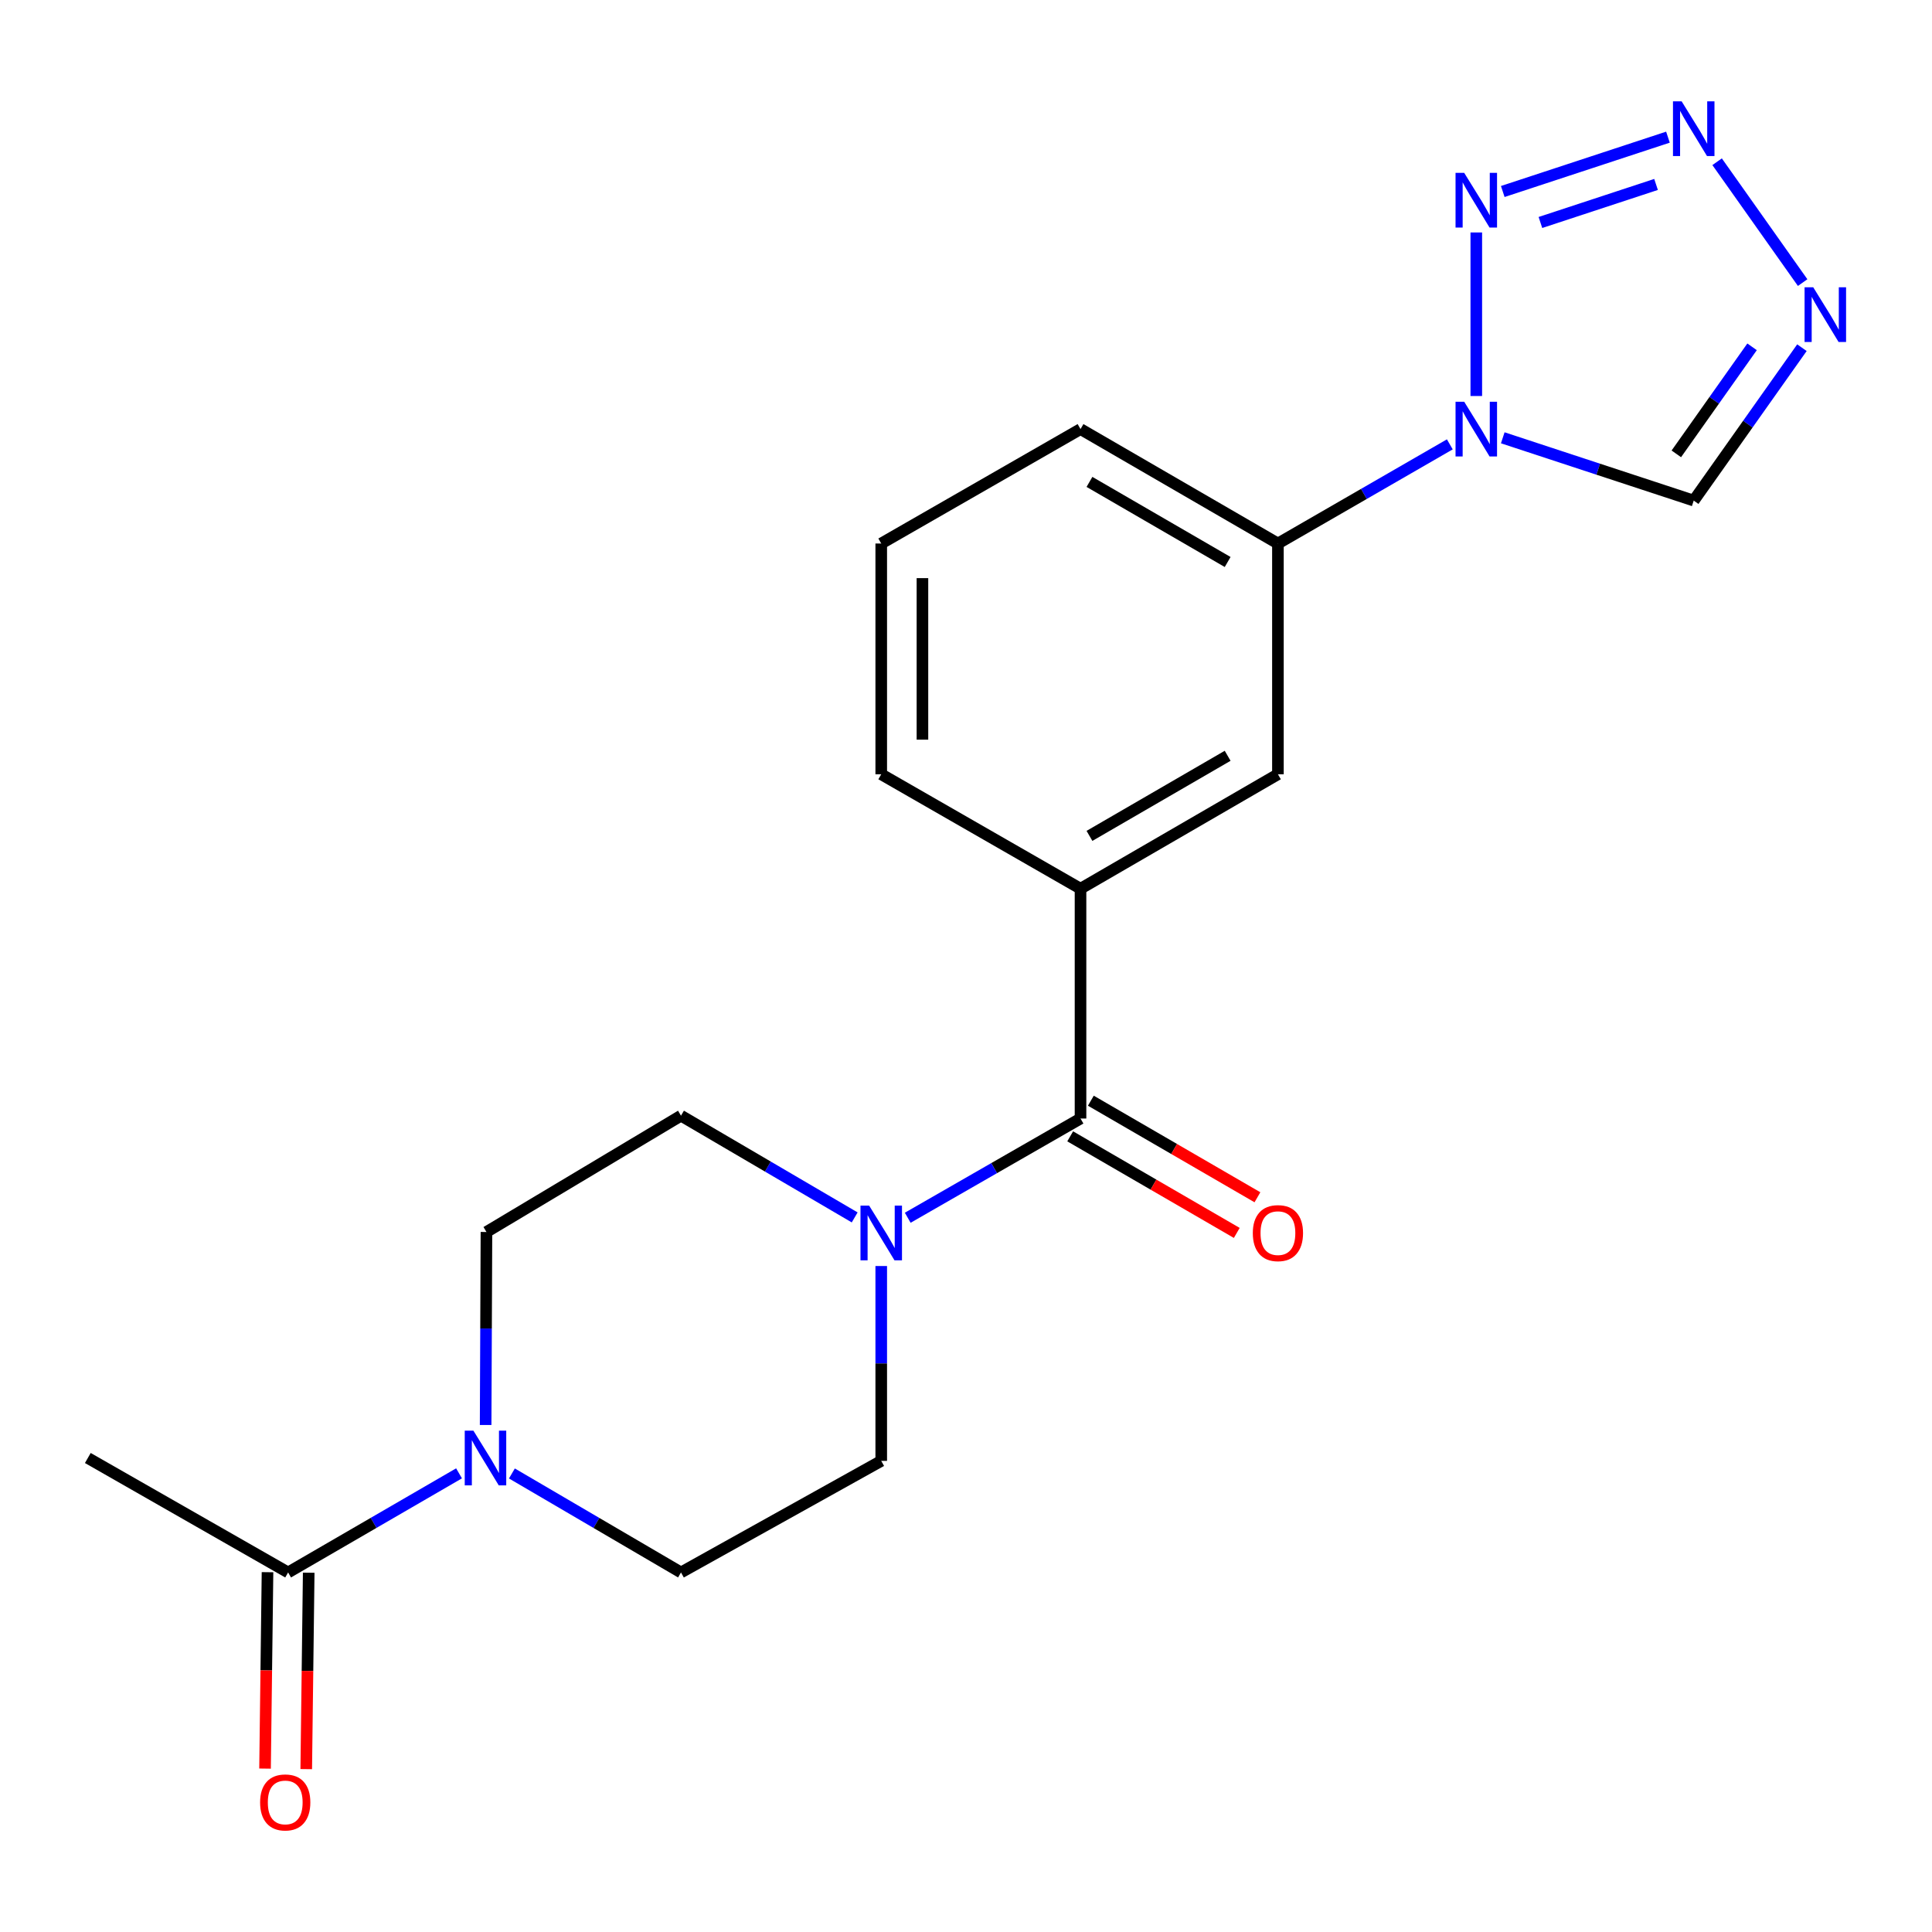 <?xml version='1.0' encoding='iso-8859-1'?>
<svg version='1.1' baseProfile='full'
              xmlns='http://www.w3.org/2000/svg'
                      xmlns:rdkit='http://www.rdkit.org/xml'
                      xmlns:xlink='http://www.w3.org/1999/xlink'
                  xml:space='preserve'
width='1000px' height='1000px' viewBox='0 0 1000 1000'>
<!-- END OF HEADER -->
<rect style='opacity:1.0;fill:#FFFFFF;stroke:none' width='1000' height='1000' x='0' y='0'> </rect>
<path class='bond-0' d='M 764.126,204.973 L 764.126,120.321' style='fill:none;fill-rule:evenodd;stroke:#0000FF;stroke-width:6px;stroke-linecap:butt;stroke-linejoin:miter;stroke-opacity:1' />
<path class='bond-6' d='M 777.828,226.601 L 827.248,242.855' style='fill:none;fill-rule:evenodd;stroke:#0000FF;stroke-width:6px;stroke-linecap:butt;stroke-linejoin:miter;stroke-opacity:1' />
<path class='bond-6' d='M 827.248,242.855 L 876.669,259.108' style='fill:none;fill-rule:evenodd;stroke:#000000;stroke-width:6px;stroke-linecap:butt;stroke-linejoin:miter;stroke-opacity:1' />
<path class='bond-9' d='M 750.423,230 L 705.937,255.661' style='fill:none;fill-rule:evenodd;stroke:#0000FF;stroke-width:6px;stroke-linecap:butt;stroke-linejoin:miter;stroke-opacity:1' />
<path class='bond-9' d='M 705.937,255.661 L 661.452,281.323' style='fill:none;fill-rule:evenodd;stroke:#000000;stroke-width:6px;stroke-linecap:butt;stroke-linejoin:miter;stroke-opacity:1' />
<path class='bond-1' d='M 777.828,99.12 L 863.328,70.992' style='fill:none;fill-rule:evenodd;stroke:#0000FF;stroke-width:6px;stroke-linecap:butt;stroke-linejoin:miter;stroke-opacity:1' />
<path class='bond-1' d='M 797.317,115.159 L 857.167,95.469' style='fill:none;fill-rule:evenodd;stroke:#0000FF;stroke-width:6px;stroke-linecap:butt;stroke-linejoin:miter;stroke-opacity:1' />
<path class='bond-21' d='M 888.776,83.711 L 933.047,146.271' style='fill:none;fill-rule:evenodd;stroke:#0000FF;stroke-width:6px;stroke-linecap:butt;stroke-linejoin:miter;stroke-opacity:1' />
<path class='bond-2' d='M 932.676,179.963 L 904.673,219.536' style='fill:none;fill-rule:evenodd;stroke:#0000FF;stroke-width:6px;stroke-linecap:butt;stroke-linejoin:miter;stroke-opacity:1' />
<path class='bond-2' d='M 904.673,219.536 L 876.669,259.108' style='fill:none;fill-rule:evenodd;stroke:#000000;stroke-width:6px;stroke-linecap:butt;stroke-linejoin:miter;stroke-opacity:1' />
<path class='bond-2' d='M 906.867,179.516 L 887.265,207.216' style='fill:none;fill-rule:evenodd;stroke:#0000FF;stroke-width:6px;stroke-linecap:butt;stroke-linejoin:miter;stroke-opacity:1' />
<path class='bond-2' d='M 887.265,207.216 L 867.662,234.917' style='fill:none;fill-rule:evenodd;stroke:#000000;stroke-width:6px;stroke-linecap:butt;stroke-linejoin:miter;stroke-opacity:1' />
<path class='bond-3' d='M 559.275,578.943 L 559.275,459.989' style='fill:none;fill-rule:evenodd;stroke:#000000;stroke-width:6px;stroke-linecap:butt;stroke-linejoin:miter;stroke-opacity:1' />
<path class='bond-4' d='M 559.275,578.943 L 514.558,604.624' style='fill:none;fill-rule:evenodd;stroke:#000000;stroke-width:6px;stroke-linecap:butt;stroke-linejoin:miter;stroke-opacity:1' />
<path class='bond-4' d='M 514.558,604.624 L 469.841,630.306' style='fill:none;fill-rule:evenodd;stroke:#0000FF;stroke-width:6px;stroke-linecap:butt;stroke-linejoin:miter;stroke-opacity:1' />
<path class='bond-15' d='M 553.927,588.167 L 597.039,613.163' style='fill:none;fill-rule:evenodd;stroke:#000000;stroke-width:6px;stroke-linecap:butt;stroke-linejoin:miter;stroke-opacity:1' />
<path class='bond-15' d='M 597.039,613.163 L 640.151,638.158' style='fill:none;fill-rule:evenodd;stroke:#FF0000;stroke-width:6px;stroke-linecap:butt;stroke-linejoin:miter;stroke-opacity:1' />
<path class='bond-15' d='M 564.624,569.718 L 607.735,594.713' style='fill:none;fill-rule:evenodd;stroke:#000000;stroke-width:6px;stroke-linecap:butt;stroke-linejoin:miter;stroke-opacity:1' />
<path class='bond-15' d='M 607.735,594.713 L 650.847,619.708' style='fill:none;fill-rule:evenodd;stroke:#FF0000;stroke-width:6px;stroke-linecap:butt;stroke-linejoin:miter;stroke-opacity:1' />
<path class='bond-11' d='M 442.384,630.132 L 397.433,603.803' style='fill:none;fill-rule:evenodd;stroke:#0000FF;stroke-width:6px;stroke-linecap:butt;stroke-linejoin:miter;stroke-opacity:1' />
<path class='bond-11' d='M 397.433,603.803 L 352.482,577.473' style='fill:none;fill-rule:evenodd;stroke:#000000;stroke-width:6px;stroke-linecap:butt;stroke-linejoin:miter;stroke-opacity:1' />
<path class='bond-12' d='M 456.127,655.291 L 456.127,705.722' style='fill:none;fill-rule:evenodd;stroke:#0000FF;stroke-width:6px;stroke-linecap:butt;stroke-linejoin:miter;stroke-opacity:1' />
<path class='bond-12' d='M 456.127,705.722 L 456.127,756.152' style='fill:none;fill-rule:evenodd;stroke:#000000;stroke-width:6px;stroke-linecap:butt;stroke-linejoin:miter;stroke-opacity:1' />
<path class='bond-5' d='M 264.96,762.662 L 308.721,788.281' style='fill:none;fill-rule:evenodd;stroke:#0000FF;stroke-width:6px;stroke-linecap:butt;stroke-linejoin:miter;stroke-opacity:1' />
<path class='bond-5' d='M 308.721,788.281 L 352.482,813.899' style='fill:none;fill-rule:evenodd;stroke:#000000;stroke-width:6px;stroke-linecap:butt;stroke-linejoin:miter;stroke-opacity:1' />
<path class='bond-8' d='M 237.596,762.599 L 193.36,788.249' style='fill:none;fill-rule:evenodd;stroke:#0000FF;stroke-width:6px;stroke-linecap:butt;stroke-linejoin:miter;stroke-opacity:1' />
<path class='bond-8' d='M 193.36,788.249 L 149.124,813.899' style='fill:none;fill-rule:evenodd;stroke:#000000;stroke-width:6px;stroke-linecap:butt;stroke-linejoin:miter;stroke-opacity:1' />
<path class='bond-23' d='M 251.361,737.574 L 251.574,687.624' style='fill:none;fill-rule:evenodd;stroke:#0000FF;stroke-width:6px;stroke-linecap:butt;stroke-linejoin:miter;stroke-opacity:1' />
<path class='bond-23' d='M 251.574,687.624 L 251.786,637.673' style='fill:none;fill-rule:evenodd;stroke:#000000;stroke-width:6px;stroke-linecap:butt;stroke-linejoin:miter;stroke-opacity:1' />
<path class='bond-7' d='M 559.275,459.989 L 661.452,400.762' style='fill:none;fill-rule:evenodd;stroke:#000000;stroke-width:6px;stroke-linecap:butt;stroke-linejoin:miter;stroke-opacity:1' />
<path class='bond-7' d='M 563.907,432.655 L 635.43,391.195' style='fill:none;fill-rule:evenodd;stroke:#000000;stroke-width:6px;stroke-linecap:butt;stroke-linejoin:miter;stroke-opacity:1' />
<path class='bond-22' d='M 559.275,459.989 L 456.127,400.762' style='fill:none;fill-rule:evenodd;stroke:#000000;stroke-width:6px;stroke-linecap:butt;stroke-linejoin:miter;stroke-opacity:1' />
<path class='bond-16' d='M 138.462,813.765 L 137.824,864.594' style='fill:none;fill-rule:evenodd;stroke:#000000;stroke-width:6px;stroke-linecap:butt;stroke-linejoin:miter;stroke-opacity:1' />
<path class='bond-16' d='M 137.824,864.594 L 137.186,915.424' style='fill:none;fill-rule:evenodd;stroke:#FF0000;stroke-width:6px;stroke-linecap:butt;stroke-linejoin:miter;stroke-opacity:1' />
<path class='bond-16' d='M 159.786,814.032 L 159.148,864.862' style='fill:none;fill-rule:evenodd;stroke:#000000;stroke-width:6px;stroke-linecap:butt;stroke-linejoin:miter;stroke-opacity:1' />
<path class='bond-16' d='M 159.148,864.862 L 158.51,915.692' style='fill:none;fill-rule:evenodd;stroke:#FF0000;stroke-width:6px;stroke-linecap:butt;stroke-linejoin:miter;stroke-opacity:1' />
<path class='bond-19' d='M 149.124,813.899 L 45.455,754.659' style='fill:none;fill-rule:evenodd;stroke:#000000;stroke-width:6px;stroke-linecap:butt;stroke-linejoin:miter;stroke-opacity:1' />
<path class='bond-10' d='M 661.452,281.323 L 661.452,400.762' style='fill:none;fill-rule:evenodd;stroke:#000000;stroke-width:6px;stroke-linecap:butt;stroke-linejoin:miter;stroke-opacity:1' />
<path class='bond-18' d='M 661.452,281.323 L 559.275,222.095' style='fill:none;fill-rule:evenodd;stroke:#000000;stroke-width:6px;stroke-linecap:butt;stroke-linejoin:miter;stroke-opacity:1' />
<path class='bond-18' d='M 635.43,290.889 L 563.907,249.43' style='fill:none;fill-rule:evenodd;stroke:#000000;stroke-width:6px;stroke-linecap:butt;stroke-linejoin:miter;stroke-opacity:1' />
<path class='bond-13' d='M 352.482,577.473 L 251.786,637.673' style='fill:none;fill-rule:evenodd;stroke:#000000;stroke-width:6px;stroke-linecap:butt;stroke-linejoin:miter;stroke-opacity:1' />
<path class='bond-14' d='M 456.127,756.152 L 352.482,813.899' style='fill:none;fill-rule:evenodd;stroke:#000000;stroke-width:6px;stroke-linecap:butt;stroke-linejoin:miter;stroke-opacity:1' />
<path class='bond-17' d='M 456.127,400.762 L 456.127,281.323' style='fill:none;fill-rule:evenodd;stroke:#000000;stroke-width:6px;stroke-linecap:butt;stroke-linejoin:miter;stroke-opacity:1' />
<path class='bond-17' d='M 477.453,382.846 L 477.453,299.239' style='fill:none;fill-rule:evenodd;stroke:#000000;stroke-width:6px;stroke-linecap:butt;stroke-linejoin:miter;stroke-opacity:1' />
<path class='bond-20' d='M 559.275,222.095 L 456.127,281.323' style='fill:none;fill-rule:evenodd;stroke:#000000;stroke-width:6px;stroke-linecap:butt;stroke-linejoin:miter;stroke-opacity:1' />
<path  class='atom-0' d='M 757.866 207.935
L 767.146 222.935
Q 768.066 224.415, 769.546 227.095
Q 771.026 229.775, 771.106 229.935
L 771.106 207.935
L 774.866 207.935
L 774.866 236.255
L 770.986 236.255
L 761.026 219.855
Q 759.866 217.935, 758.626 215.735
Q 757.426 213.535, 757.066 212.855
L 757.066 236.255
L 753.386 236.255
L 753.386 207.935
L 757.866 207.935
' fill='#0000FF'/>
<path  class='atom-1' d='M 757.866 89.468
L 767.146 104.468
Q 768.066 105.948, 769.546 108.628
Q 771.026 111.308, 771.106 111.468
L 771.106 89.468
L 774.866 89.468
L 774.866 117.788
L 770.986 117.788
L 761.026 101.388
Q 759.866 99.468, 758.626 97.268
Q 757.426 95.068, 757.066 94.388
L 757.066 117.788
L 753.386 117.788
L 753.386 89.468
L 757.866 89.468
' fill='#0000FF'/>
<path  class='atom-2' d='M 870.409 52.443
L 879.689 67.443
Q 880.609 68.923, 882.089 71.603
Q 883.569 74.283, 883.649 74.443
L 883.649 52.443
L 887.409 52.443
L 887.409 80.763
L 883.529 80.763
L 873.569 64.363
Q 872.409 62.443, 871.169 60.243
Q 869.969 58.043, 869.609 57.363
L 869.609 80.763
L 865.929 80.763
L 865.929 52.443
L 870.409 52.443
' fill='#0000FF'/>
<path  class='atom-3' d='M 938.523 148.695
L 947.803 163.695
Q 948.723 165.175, 950.203 167.855
Q 951.683 170.535, 951.763 170.695
L 951.763 148.695
L 955.523 148.695
L 955.523 177.015
L 951.643 177.015
L 941.683 160.615
Q 940.523 158.695, 939.283 156.495
Q 938.083 154.295, 937.723 153.615
L 937.723 177.015
L 934.043 177.015
L 934.043 148.695
L 938.523 148.695
' fill='#0000FF'/>
<path  class='atom-5' d='M 449.867 624.022
L 459.147 639.022
Q 460.067 640.502, 461.547 643.182
Q 463.027 645.862, 463.107 646.022
L 463.107 624.022
L 466.867 624.022
L 466.867 652.342
L 462.987 652.342
L 453.027 635.942
Q 451.867 634.022, 450.627 631.822
Q 449.427 629.622, 449.067 628.942
L 449.067 652.342
L 445.387 652.342
L 445.387 624.022
L 449.867 624.022
' fill='#0000FF'/>
<path  class='atom-6' d='M 245.028 740.499
L 254.308 755.499
Q 255.228 756.979, 256.708 759.659
Q 258.188 762.339, 258.268 762.499
L 258.268 740.499
L 262.028 740.499
L 262.028 768.819
L 258.148 768.819
L 248.188 752.419
Q 247.028 750.499, 245.788 748.299
Q 244.588 746.099, 244.228 745.419
L 244.228 768.819
L 240.548 768.819
L 240.548 740.499
L 245.028 740.499
' fill='#0000FF'/>
<path  class='atom-16' d='M 648.452 638.262
Q 648.452 631.462, 651.812 627.662
Q 655.172 623.862, 661.452 623.862
Q 667.732 623.862, 671.092 627.662
Q 674.452 631.462, 674.452 638.262
Q 674.452 645.142, 671.052 649.062
Q 667.652 652.942, 661.452 652.942
Q 655.212 652.942, 651.812 649.062
Q 648.452 645.182, 648.452 638.262
M 661.452 649.742
Q 665.772 649.742, 668.092 646.862
Q 670.452 643.942, 670.452 638.262
Q 670.452 632.702, 668.092 629.902
Q 665.772 627.062, 661.452 627.062
Q 657.132 627.062, 654.772 629.862
Q 652.452 632.662, 652.452 638.262
Q 652.452 643.982, 654.772 646.862
Q 657.132 649.742, 661.452 649.742
' fill='#FF0000'/>
<path  class='atom-17' d='M 134.631 932.932
Q 134.631 926.132, 137.991 922.332
Q 141.351 918.532, 147.631 918.532
Q 153.911 918.532, 157.271 922.332
Q 160.631 926.132, 160.631 932.932
Q 160.631 939.812, 157.231 943.732
Q 153.831 947.612, 147.631 947.612
Q 141.391 947.612, 137.991 943.732
Q 134.631 939.852, 134.631 932.932
M 147.631 944.412
Q 151.951 944.412, 154.271 941.532
Q 156.631 938.612, 156.631 932.932
Q 156.631 927.372, 154.271 924.572
Q 151.951 921.732, 147.631 921.732
Q 143.311 921.732, 140.951 924.532
Q 138.631 927.332, 138.631 932.932
Q 138.631 938.652, 140.951 941.532
Q 143.311 944.412, 147.631 944.412
' fill='#FF0000'/>
</svg>
